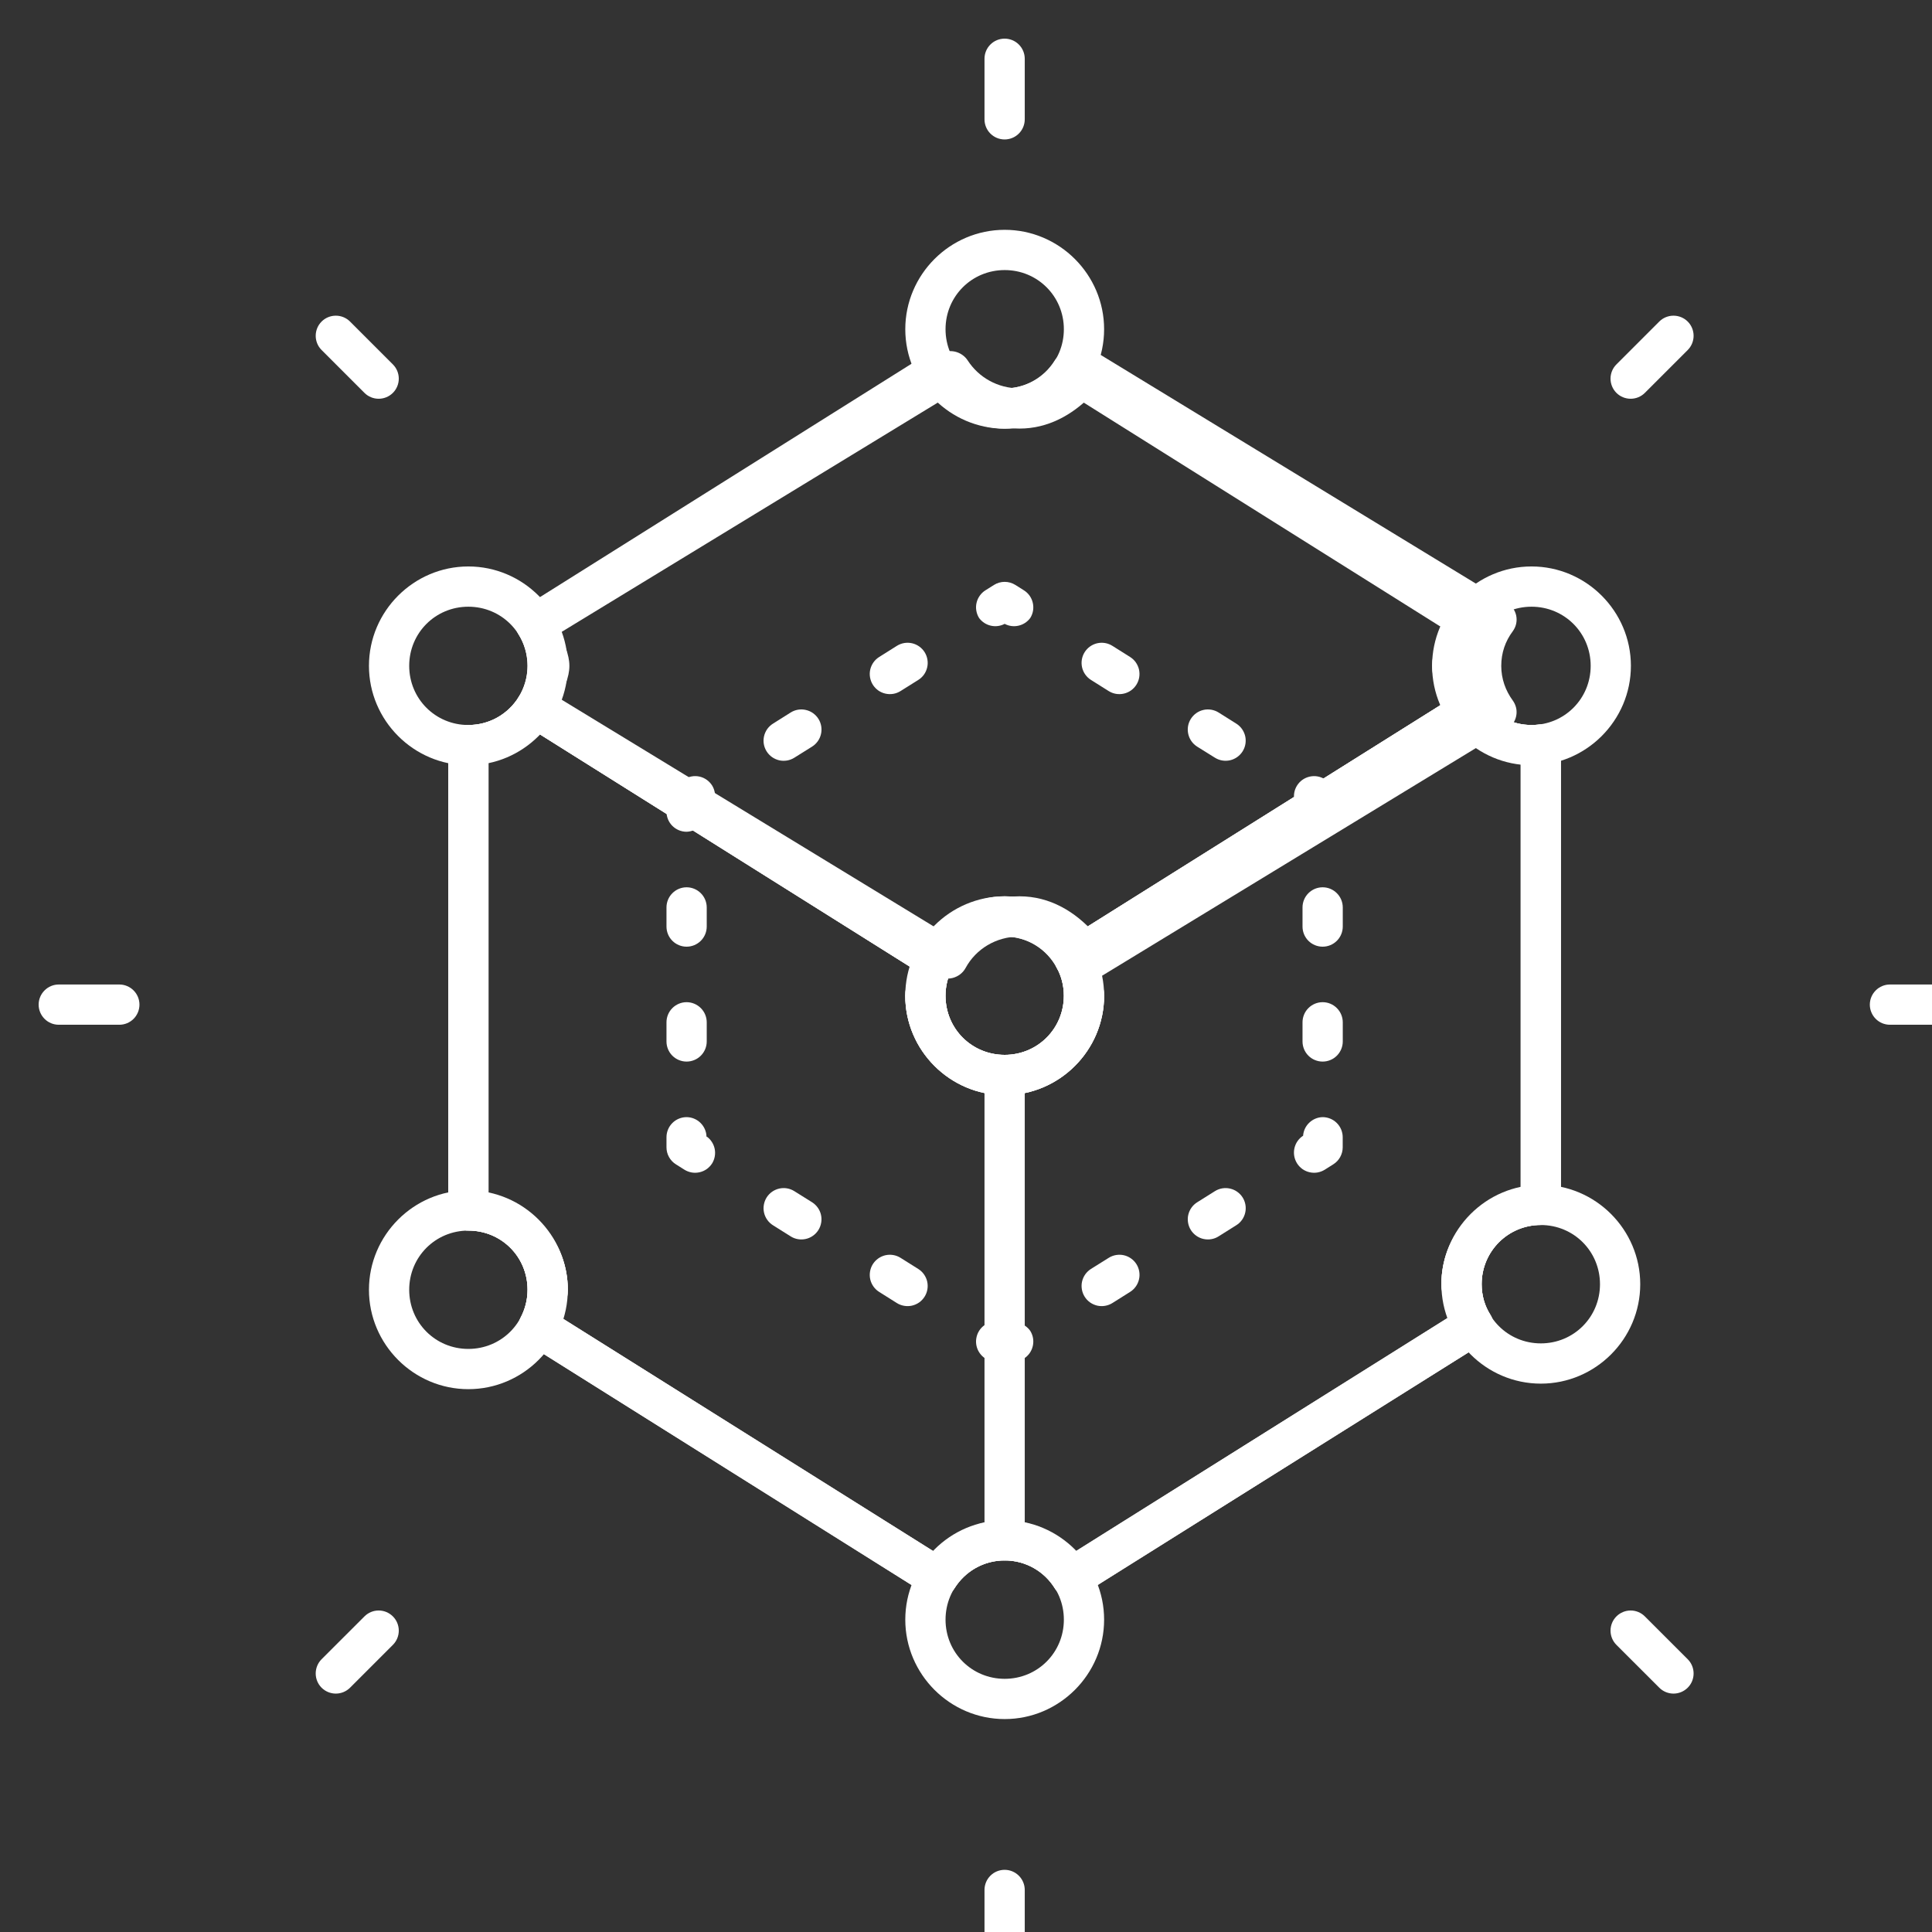 <svg width="66" height="66" viewBox="0 0 66 66" fill="none" xmlns="http://www.w3.org/2000/svg">
<rect x="0" y="0" width="66" height="66" fill="#333333" stroke="none"/>
<g clip-path="url(#clip0_668_185)">
<path d="M36.455 12.012C36.367 12.033 36.284 12.071 36.21 12.124C36.137 12.176 36.075 12.243 36.027 12.32C35.675 12.886 35.042 13.267 34.322 13.267C33.593 13.267 32.968 12.888 32.607 12.316C32.51 12.162 32.355 12.052 32.178 12.012C32 11.971 31.813 12.003 31.659 12.1L17.931 20.722C17.776 20.818 17.667 20.972 17.626 21.149C17.585 21.326 17.616 21.512 17.712 21.667C17.908 21.981 18.021 22.349 18.021 22.748C18.021 23.138 17.908 23.506 17.712 23.821C17.616 23.975 17.585 24.162 17.626 24.339C17.667 24.516 17.776 24.669 17.931 24.766L31.564 33.326C31.644 33.377 31.733 33.41 31.827 33.424C31.921 33.438 32.016 33.432 32.107 33.408C32.199 33.383 32.284 33.34 32.358 33.281C32.432 33.222 32.493 33.148 32.537 33.064C32.875 32.425 33.538 31.994 34.322 31.994C35.096 31.994 35.76 32.425 36.098 33.064C36.142 33.148 36.203 33.222 36.277 33.281C36.351 33.34 36.436 33.383 36.528 33.408C36.619 33.432 36.715 33.438 36.808 33.424C36.902 33.41 36.991 33.377 37.072 33.326L50.484 24.911C50.563 24.861 50.632 24.796 50.685 24.719C50.738 24.642 50.775 24.555 50.794 24.463C50.812 24.372 50.811 24.277 50.792 24.185C50.772 24.094 50.734 24.007 50.68 23.931C50.44 23.591 50.298 23.19 50.298 22.748C50.298 22.301 50.435 21.903 50.676 21.569C50.731 21.493 50.77 21.406 50.791 21.314C50.811 21.222 50.812 21.127 50.795 21.035C50.777 20.942 50.74 20.855 50.687 20.777C50.634 20.699 50.565 20.634 50.486 20.583L36.976 12.1C36.899 12.052 36.814 12.019 36.724 12.004C36.635 11.989 36.544 11.992 36.455 12.012ZM31.956 13.538C32.574 14.173 33.368 14.642 34.322 14.642C35.27 14.642 36.063 14.174 36.679 13.538L49.331 21.482C49.157 21.892 48.923 22.279 48.923 22.748C48.923 23.221 49.154 23.605 49.328 24.013L36.799 31.873C36.175 31.152 35.339 30.619 34.322 30.619C33.3 30.619 32.46 31.152 31.836 31.873L19.076 23.862C19.209 23.498 19.396 23.154 19.396 22.748C19.396 22.338 19.208 21.993 19.075 21.627L31.956 13.538Z" fill="white"/>
<path d="M18.662 23.602C18.508 23.505 18.322 23.473 18.145 23.513C17.967 23.554 17.813 23.663 17.716 23.817C17.355 24.389 16.73 24.768 16.001 24.768C15.819 24.768 15.644 24.841 15.515 24.97C15.386 25.099 15.313 25.274 15.313 25.456V41.35C15.313 41.533 15.386 41.708 15.515 41.837C15.644 41.965 15.819 42.038 16.001 42.038C17.13 42.038 18.022 42.931 18.022 44.06C18.022 44.404 17.935 44.726 17.785 45.011C17.705 45.164 17.685 45.342 17.73 45.509C17.774 45.676 17.881 45.821 18.027 45.913L31.66 54.473C31.814 54.57 32.001 54.602 32.179 54.562C32.357 54.521 32.511 54.411 32.608 54.257C32.969 53.685 33.594 53.306 34.323 53.306C35.043 53.306 35.676 53.687 36.028 54.253C36.076 54.33 36.138 54.397 36.212 54.45C36.285 54.502 36.369 54.54 36.457 54.56C36.545 54.581 36.636 54.584 36.726 54.569C36.815 54.554 36.901 54.521 36.977 54.473L50.699 45.866C50.776 45.818 50.842 45.755 50.895 45.681C50.947 45.608 50.984 45.524 51.005 45.436C51.025 45.347 51.027 45.256 51.012 45.167C50.996 45.077 50.964 44.992 50.915 44.915C50.722 44.61 50.616 44.263 50.616 43.867C50.616 42.749 51.518 41.846 52.636 41.846C52.819 41.846 52.994 41.773 53.123 41.644C53.252 41.516 53.324 41.341 53.324 41.158V25.434C53.324 25.337 53.303 25.24 53.262 25.151C53.222 25.062 53.163 24.983 53.089 24.918C53.016 24.854 52.929 24.806 52.836 24.777C52.742 24.749 52.644 24.741 52.547 24.754C52.473 24.764 52.402 24.768 52.321 24.768C51.639 24.768 51.049 24.436 50.676 23.924C50.574 23.783 50.422 23.686 50.251 23.653C50.08 23.62 49.903 23.653 49.755 23.745L36.342 32.16C36.194 32.254 36.087 32.4 36.043 32.569C35.998 32.739 36.021 32.919 36.105 33.072C36.257 33.352 36.343 33.67 36.343 34.015C36.343 35.141 35.443 36.036 34.323 36.036C33.194 36.036 32.3 35.144 32.3 34.015C32.3 33.67 32.388 33.349 32.538 33.064C32.619 32.911 32.639 32.732 32.594 32.565C32.549 32.397 32.442 32.253 32.295 32.16L18.662 23.602ZM18.367 25.038L31.16 33.072C31.067 33.382 30.925 33.673 30.925 34.015C30.925 35.884 32.454 37.411 34.323 37.411C36.186 37.411 37.718 35.886 37.718 34.015C37.718 33.675 37.574 33.382 37.478 33.071L50.071 25.171C50.586 25.648 51.215 25.966 51.949 26.052V40.611C50.42 40.94 49.241 42.244 49.241 43.867C49.241 44.264 49.425 44.602 49.553 44.96L36.681 53.035C36.064 52.399 35.271 51.931 34.323 51.931C33.369 51.931 32.575 52.4 31.957 53.035L19.162 45.003C19.255 44.692 19.397 44.402 19.397 44.06C19.397 42.435 18.219 41.131 16.688 40.803V25.962C17.351 25.817 17.91 25.508 18.367 25.038Z" fill="white"/>
<path d="M18.662 23.602C18.508 23.505 18.322 23.473 18.145 23.513C17.967 23.554 17.813 23.663 17.716 23.817C17.355 24.389 16.73 24.768 16.001 24.768C15.819 24.768 15.644 24.841 15.515 24.97C15.386 25.099 15.313 25.274 15.313 25.456V41.35C15.313 41.533 15.386 41.708 15.515 41.837C15.644 41.965 15.819 42.038 16.001 42.038C17.13 42.038 18.022 42.931 18.022 44.06C18.022 44.404 17.935 44.726 17.785 45.011C17.705 45.164 17.685 45.342 17.73 45.509C17.774 45.676 17.881 45.821 18.027 45.913L31.66 54.473C31.814 54.57 32.001 54.602 32.179 54.562C32.357 54.521 32.511 54.411 32.608 54.257C32.969 53.685 33.594 53.306 34.323 53.306C35.043 53.306 35.676 53.687 36.028 54.253C36.076 54.33 36.138 54.397 36.212 54.45C36.285 54.502 36.369 54.54 36.457 54.56C36.545 54.581 36.636 54.584 36.726 54.569C36.815 54.554 36.901 54.521 36.977 54.473L50.699 45.866C50.776 45.818 50.842 45.755 50.895 45.681C50.947 45.608 50.984 45.524 51.005 45.436C51.025 45.347 51.027 45.256 51.012 45.167C50.996 45.077 50.964 44.992 50.915 44.915C50.722 44.61 50.616 44.263 50.616 43.867C50.616 42.749 51.518 41.846 52.636 41.846C52.819 41.846 52.994 41.773 53.123 41.644C53.252 41.516 53.324 41.341 53.324 41.158V25.434C53.324 25.337 53.303 25.24 53.262 25.151C53.222 25.062 53.163 24.983 53.089 24.918C53.016 24.854 52.929 24.806 52.836 24.777C52.742 24.749 52.644 24.741 52.547 24.754C52.473 24.764 52.402 24.768 52.321 24.768C51.639 24.768 51.049 24.436 50.676 23.924C50.574 23.783 50.422 23.686 50.251 23.653C50.08 23.62 49.903 23.653 49.755 23.745L36.342 32.16C36.194 32.254 36.087 32.4 36.043 32.569C35.998 32.739 36.021 32.919 36.105 33.072C36.257 33.352 36.343 33.67 36.343 34.015C36.343 35.141 35.443 36.036 34.323 36.036C33.194 36.036 32.3 35.144 32.3 34.015C32.3 33.67 32.388 33.349 32.538 33.064C32.619 32.911 32.639 32.732 32.594 32.565C32.549 32.397 32.442 32.253 32.295 32.16L18.662 23.602ZM18.367 25.038L31.16 33.072C31.067 33.382 30.925 33.673 30.925 34.015C30.925 35.884 32.454 37.411 34.323 37.411C36.186 37.411 37.718 35.886 37.718 34.015C37.718 33.675 37.574 33.382 37.478 33.071L50.071 25.171C50.586 25.648 51.215 25.966 51.949 26.052V40.611C50.42 40.94 49.241 42.244 49.241 43.867C49.241 44.264 49.425 44.602 49.553 44.96L36.681 53.035C36.064 52.399 35.271 51.931 34.323 51.931C33.369 51.931 32.575 52.4 31.957 53.035L19.162 45.003C19.255 44.692 19.397 44.402 19.397 44.06C19.397 42.435 18.219 41.131 16.688 40.803V25.962C17.351 25.817 17.91 25.508 18.367 25.038Z" fill="white"/>
<path d="M37.025 12.012C36.934 12.033 36.848 12.071 36.772 12.123C36.697 12.176 36.633 12.243 36.583 12.32C36.221 12.886 35.569 13.267 34.827 13.267C34.076 13.267 33.432 12.888 33.06 12.316C32.96 12.161 32.801 12.052 32.618 12.011C32.435 11.971 32.243 12.002 32.084 12.1L17.941 20.721C17.783 20.818 17.67 20.972 17.628 21.149C17.585 21.326 17.617 21.512 17.716 21.667C17.918 21.981 18.034 22.349 18.034 22.748C18.034 23.138 17.918 23.506 17.716 23.821C17.617 23.975 17.585 24.161 17.628 24.338C17.67 24.516 17.783 24.669 17.941 24.766L31.985 33.326C32.068 33.376 32.16 33.41 32.257 33.424C32.353 33.438 32.452 33.432 32.546 33.408C32.64 33.383 32.728 33.34 32.804 33.281C32.88 33.222 32.943 33.148 32.988 33.064C33.336 32.425 34.02 31.994 34.827 31.994C35.625 31.994 36.309 32.425 36.657 33.064C36.702 33.148 36.765 33.222 36.841 33.281C36.917 33.34 37.005 33.383 37.099 33.408C37.193 33.432 37.292 33.438 37.388 33.424C37.485 33.41 37.577 33.376 37.66 33.326L51.477 24.911C51.559 24.861 51.629 24.796 51.684 24.719C51.738 24.642 51.776 24.555 51.795 24.463C51.814 24.371 51.814 24.277 51.794 24.185C51.773 24.094 51.734 24.007 51.679 23.931C51.431 23.591 51.285 23.19 51.285 22.748C51.285 22.3 51.426 21.903 51.675 21.569C51.731 21.493 51.772 21.406 51.793 21.314C51.814 21.222 51.815 21.127 51.797 21.035C51.778 20.942 51.74 20.855 51.686 20.777C51.631 20.699 51.56 20.633 51.478 20.583L37.561 12.1C37.482 12.051 37.394 12.019 37.302 12.004C37.21 11.989 37.116 11.992 37.025 12.012ZM32.389 13.538C33.026 14.173 33.844 14.641 34.827 14.641C35.804 14.641 36.62 14.174 37.256 13.538L50.288 21.482C50.109 21.892 49.868 22.279 49.868 22.748C49.868 23.221 50.106 23.605 50.286 24.013L37.379 31.873C36.736 31.151 35.875 30.619 34.827 30.619C33.774 30.619 32.909 31.151 32.266 31.873L19.121 23.862C19.258 23.498 19.451 23.154 19.451 22.748C19.451 22.338 19.258 21.993 19.12 21.627L32.389 13.538Z" fill="white"/>
<path d="M45.257 26.619C45.18 26.571 45.095 26.538 45.006 26.523C44.917 26.508 44.826 26.511 44.738 26.531C44.65 26.551 44.567 26.588 44.493 26.64C44.419 26.692 44.357 26.759 44.309 26.835C44.212 26.989 44.18 27.176 44.22 27.354C44.26 27.532 44.369 27.686 44.523 27.783L44.516 27.778C44.528 27.948 44.603 28.107 44.726 28.224C44.849 28.342 45.011 28.41 45.181 28.414C45.364 28.414 45.539 28.342 45.668 28.213C45.797 28.084 45.869 27.909 45.869 27.727V27.383C45.869 27.267 45.839 27.152 45.783 27.051C45.726 26.949 45.645 26.863 45.547 26.802L45.257 26.619Z" fill="white"/>
<path d="M45.183 30.311C45.001 30.311 44.826 30.384 44.697 30.513C44.568 30.642 44.496 30.817 44.496 30.999V31.653C44.496 31.835 44.568 32.01 44.697 32.139C44.826 32.268 45.001 32.34 45.183 32.34C45.366 32.34 45.541 32.268 45.669 32.139C45.798 32.01 45.871 31.835 45.871 31.653V30.999C45.871 30.817 45.798 30.642 45.669 30.513C45.541 30.384 45.366 30.311 45.183 30.311ZM45.183 34.236C45.001 34.236 44.826 34.309 44.697 34.438C44.568 34.567 44.496 34.742 44.496 34.924V35.578C44.496 35.76 44.568 35.935 44.697 36.064C44.826 36.193 45.001 36.265 45.183 36.265C45.366 36.265 45.541 36.193 45.669 36.064C45.798 35.935 45.871 35.76 45.871 35.578V34.924C45.871 34.742 45.798 34.567 45.669 34.438C45.541 34.309 45.366 34.236 45.183 34.236Z" fill="white"/>
<path d="M45.181 38.163C45.011 38.167 44.849 38.235 44.726 38.353C44.603 38.47 44.528 38.629 44.516 38.799L44.523 38.794C44.369 38.891 44.26 39.045 44.22 39.223C44.18 39.401 44.212 39.587 44.309 39.742C44.357 39.818 44.419 39.884 44.493 39.937C44.567 39.989 44.65 40.026 44.738 40.046C44.826 40.066 44.917 40.069 45.006 40.054C45.095 40.038 45.18 40.006 45.257 39.958L45.547 39.775C45.645 39.714 45.726 39.628 45.783 39.526C45.839 39.424 45.869 39.31 45.869 39.194V38.85C45.869 38.668 45.797 38.493 45.668 38.364C45.539 38.235 45.364 38.163 45.181 38.163Z" fill="white"/>
<path d="M42.021 40.604C41.843 40.563 41.657 40.595 41.503 40.692L40.899 41.071C40.822 41.119 40.756 41.181 40.703 41.255C40.651 41.329 40.614 41.412 40.593 41.5C40.573 41.588 40.571 41.679 40.586 41.768C40.601 41.857 40.633 41.943 40.681 42.019C40.729 42.096 40.792 42.162 40.865 42.214C40.939 42.267 41.022 42.304 41.11 42.324C41.198 42.344 41.289 42.347 41.378 42.332C41.467 42.317 41.553 42.285 41.629 42.236L42.233 41.856C42.31 41.809 42.376 41.746 42.429 41.672C42.481 41.599 42.518 41.516 42.538 41.428C42.559 41.34 42.561 41.248 42.546 41.159C42.531 41.07 42.499 40.985 42.451 40.908C42.403 40.832 42.34 40.766 42.266 40.713C42.193 40.661 42.109 40.624 42.021 40.604ZM37.875 42.97L37.27 43.348C37.194 43.396 37.128 43.459 37.075 43.532C37.023 43.606 36.986 43.689 36.965 43.777C36.945 43.865 36.943 43.956 36.958 44.045C36.973 44.135 37.005 44.22 37.053 44.296C37.101 44.373 37.163 44.439 37.237 44.492C37.311 44.544 37.394 44.581 37.482 44.602C37.57 44.622 37.661 44.624 37.75 44.609C37.839 44.594 37.925 44.562 38.001 44.514L38.605 44.134C38.682 44.086 38.748 44.023 38.8 43.95C38.853 43.876 38.89 43.793 38.91 43.705C38.931 43.617 38.933 43.526 38.918 43.437C38.903 43.348 38.871 43.262 38.823 43.186C38.775 43.109 38.712 43.043 38.638 42.991C38.565 42.939 38.482 42.901 38.394 42.881C38.306 42.861 38.214 42.859 38.125 42.874C38.036 42.889 37.951 42.922 37.875 42.97Z" fill="white"/>
<path d="M33.878 45.158C33.79 45.178 33.706 45.216 33.633 45.268C33.559 45.32 33.496 45.387 33.448 45.463C33.4 45.54 33.368 45.625 33.353 45.714C33.337 45.803 33.34 45.894 33.36 45.982C33.38 46.07 33.417 46.153 33.47 46.227C33.522 46.301 33.588 46.363 33.664 46.411L33.955 46.594C34.064 46.663 34.191 46.7 34.321 46.7C34.451 46.7 34.578 46.663 34.688 46.594L34.978 46.411C35.054 46.363 35.12 46.301 35.173 46.227C35.225 46.153 35.262 46.07 35.282 45.982C35.302 45.894 35.305 45.803 35.29 45.714C35.275 45.625 35.242 45.54 35.194 45.463C35.103 45.335 34.972 45.242 34.821 45.199C34.67 45.156 34.509 45.166 34.364 45.227L34.396 45.247C34.371 45.241 34.346 45.237 34.321 45.234C34.296 45.237 34.271 45.241 34.246 45.247L34.278 45.227C34.155 45.164 34.015 45.141 33.878 45.158Z" fill="white"/>
<path d="M26.618 40.604C26.44 40.645 26.286 40.754 26.189 40.908C26.141 40.985 26.109 41.07 26.094 41.159C26.078 41.248 26.081 41.339 26.101 41.427C26.121 41.515 26.158 41.599 26.211 41.672C26.263 41.746 26.329 41.809 26.405 41.856L27.01 42.236C27.086 42.285 27.172 42.317 27.261 42.332C27.35 42.347 27.441 42.344 27.529 42.324C27.617 42.304 27.7 42.267 27.774 42.214C27.847 42.162 27.91 42.096 27.958 42.019C28.006 41.943 28.038 41.857 28.053 41.768C28.069 41.679 28.066 41.588 28.046 41.5C28.026 41.412 27.989 41.329 27.936 41.255C27.884 41.182 27.818 41.119 27.742 41.071L27.136 40.692C26.982 40.595 26.795 40.563 26.618 40.604ZM30.765 42.97C30.689 42.922 30.604 42.889 30.515 42.874C30.426 42.859 30.335 42.861 30.247 42.881C30.159 42.901 30.075 42.939 30.002 42.991C29.928 43.043 29.866 43.109 29.817 43.186C29.769 43.262 29.737 43.347 29.722 43.437C29.707 43.526 29.709 43.617 29.729 43.705C29.749 43.793 29.787 43.876 29.839 43.95C29.891 44.023 29.957 44.086 30.034 44.134L30.638 44.514C30.714 44.562 30.8 44.594 30.889 44.609C30.978 44.624 31.069 44.622 31.157 44.602C31.245 44.581 31.328 44.544 31.402 44.492C31.475 44.439 31.538 44.373 31.586 44.296C31.683 44.142 31.714 43.956 31.674 43.778C31.633 43.601 31.524 43.447 31.37 43.35L30.765 42.97Z" fill="white"/>
<path d="M23.455 38.163C23.273 38.163 23.098 38.235 22.969 38.364C22.84 38.493 22.768 38.668 22.768 38.85V39.194C22.768 39.31 22.797 39.424 22.854 39.526C22.91 39.628 22.991 39.714 23.09 39.775L23.38 39.958C23.456 40.006 23.542 40.038 23.631 40.054C23.72 40.069 23.811 40.066 23.899 40.046C23.987 40.026 24.07 39.989 24.144 39.937C24.217 39.884 24.28 39.818 24.328 39.742C24.418 39.594 24.449 39.417 24.415 39.248C24.38 39.078 24.283 38.927 24.143 38.826V38.85C24.141 38.84 24.138 38.829 24.136 38.819C24.128 38.81 24.121 38.802 24.113 38.794L24.135 38.809C24.124 38.635 24.048 38.472 23.922 38.352C23.796 38.232 23.629 38.164 23.455 38.163Z" fill="white"/>
<path d="M23.455 30.311C23.273 30.311 23.098 30.384 22.969 30.513C22.84 30.642 22.768 30.817 22.768 30.999V31.653C22.768 31.835 22.84 32.01 22.969 32.139C23.098 32.268 23.273 32.34 23.455 32.34C23.637 32.34 23.812 32.268 23.941 32.139C24.07 32.01 24.143 31.835 24.143 31.653V30.999C24.143 30.817 24.07 30.642 23.941 30.513C23.812 30.384 23.637 30.311 23.455 30.311ZM23.455 34.236C23.273 34.236 23.098 34.309 22.969 34.438C22.84 34.567 22.768 34.742 22.768 34.924V35.578C22.768 35.76 22.84 35.935 22.969 36.064C23.098 36.193 23.273 36.265 23.455 36.265C23.637 36.265 23.812 36.193 23.941 36.064C24.07 35.935 24.143 35.76 24.143 35.578V34.924C24.143 34.742 24.07 34.567 23.941 34.438C23.812 34.309 23.637 34.236 23.455 34.236Z" fill="white"/>
<path d="M23.9 26.53C23.811 26.51 23.72 26.508 23.631 26.523C23.542 26.538 23.456 26.571 23.38 26.619L23.09 26.802C22.991 26.863 22.91 26.949 22.854 27.051C22.797 27.152 22.768 27.267 22.768 27.383V27.727C22.768 27.909 22.84 28.084 22.969 28.213C23.098 28.342 23.273 28.414 23.455 28.414C23.625 28.409 23.788 28.342 23.91 28.224C24.034 28.107 24.109 27.947 24.121 27.778L24.113 27.783C24.117 27.779 24.12 27.775 24.124 27.771C24.131 27.756 24.137 27.742 24.143 27.727V27.751C24.283 27.65 24.38 27.499 24.415 27.329C24.449 27.16 24.418 26.983 24.328 26.835C24.231 26.681 24.077 26.571 23.9 26.53Z" fill="white"/>
<path d="M31.159 21.975C31.07 21.955 30.979 21.952 30.89 21.967C30.801 21.982 30.715 22.015 30.639 22.063L30.035 22.443C29.958 22.491 29.892 22.553 29.839 22.627C29.787 22.7 29.75 22.784 29.729 22.872C29.709 22.96 29.706 23.051 29.722 23.14C29.737 23.229 29.769 23.314 29.817 23.391C29.865 23.467 29.928 23.533 30.001 23.586C30.075 23.638 30.158 23.675 30.246 23.695C30.334 23.715 30.425 23.718 30.514 23.703C30.603 23.688 30.689 23.655 30.765 23.607L31.369 23.228C31.446 23.18 31.512 23.118 31.565 23.044C31.617 22.971 31.654 22.887 31.674 22.799C31.695 22.711 31.697 22.62 31.682 22.531C31.667 22.442 31.635 22.357 31.587 22.28C31.49 22.126 31.336 22.016 31.159 21.975ZM27.529 24.253C27.352 24.212 27.165 24.243 27.011 24.34L26.407 24.72C26.33 24.768 26.264 24.831 26.211 24.904C26.159 24.978 26.122 25.061 26.101 25.149C26.081 25.237 26.078 25.328 26.093 25.417C26.108 25.506 26.141 25.591 26.189 25.668C26.237 25.744 26.3 25.811 26.373 25.863C26.447 25.915 26.53 25.952 26.618 25.973C26.706 25.993 26.797 25.995 26.886 25.98C26.975 25.965 27.061 25.932 27.137 25.884L27.741 25.506C27.818 25.458 27.884 25.395 27.936 25.322C27.989 25.248 28.026 25.165 28.046 25.077C28.067 24.989 28.069 24.897 28.054 24.808C28.039 24.719 28.007 24.634 27.959 24.558C27.911 24.481 27.848 24.415 27.774 24.362C27.701 24.31 27.617 24.273 27.529 24.253Z" fill="white"/>
<path d="M33.955 19.983L33.664 20.166C33.588 20.213 33.522 20.276 33.47 20.35C33.417 20.424 33.38 20.507 33.36 20.595C33.34 20.683 33.337 20.774 33.353 20.863C33.368 20.952 33.4 21.037 33.448 21.113C33.546 21.245 33.688 21.338 33.848 21.374C34.008 21.411 34.176 21.389 34.321 21.312C34.466 21.389 34.634 21.411 34.794 21.374C34.954 21.338 35.096 21.245 35.194 21.113C35.242 21.037 35.275 20.952 35.29 20.863C35.305 20.774 35.302 20.683 35.282 20.595C35.262 20.507 35.225 20.424 35.173 20.35C35.12 20.276 35.054 20.213 34.978 20.166L34.688 19.983C34.578 19.914 34.451 19.877 34.321 19.877C34.191 19.877 34.064 19.914 33.955 19.983Z" fill="white"/>
<path d="M37.481 21.975C37.304 22.016 37.15 22.126 37.053 22.28C36.956 22.434 36.925 22.621 36.965 22.798C37.006 22.976 37.115 23.13 37.269 23.227L37.873 23.607C37.95 23.655 38.035 23.688 38.124 23.703C38.213 23.718 38.304 23.715 38.392 23.695C38.48 23.675 38.563 23.638 38.637 23.586C38.711 23.533 38.773 23.467 38.821 23.391C38.869 23.314 38.902 23.229 38.917 23.14C38.932 23.051 38.929 22.96 38.91 22.872C38.889 22.784 38.852 22.701 38.8 22.627C38.748 22.553 38.681 22.491 38.605 22.443L38.001 22.063C37.924 22.015 37.839 21.982 37.75 21.967C37.66 21.952 37.569 21.955 37.481 21.975ZM41.109 24.253C40.932 24.294 40.778 24.403 40.681 24.558C40.633 24.634 40.6 24.719 40.585 24.808C40.57 24.897 40.573 24.988 40.593 25.076C40.613 25.164 40.65 25.248 40.702 25.321C40.754 25.395 40.821 25.457 40.897 25.506L41.503 25.884C41.657 25.981 41.843 26.012 42.021 25.972C42.198 25.931 42.352 25.822 42.449 25.668C42.497 25.592 42.53 25.506 42.545 25.417C42.56 25.328 42.558 25.237 42.538 25.149C42.517 25.061 42.48 24.978 42.428 24.904C42.376 24.831 42.31 24.768 42.233 24.72L41.629 24.34C41.552 24.292 41.467 24.26 41.378 24.245C41.289 24.23 41.197 24.232 41.109 24.253Z" fill="white"/>
<path d="M34.319 36.036C34.137 36.036 33.962 36.108 33.833 36.237C33.704 36.366 33.632 36.541 33.632 36.724V52.619C33.632 52.802 33.704 52.976 33.833 53.105C33.962 53.234 34.137 53.307 34.319 53.307C34.502 53.307 34.676 53.234 34.805 53.105C34.934 52.976 35.007 52.802 35.007 52.619V36.724C35.007 36.541 34.934 36.366 34.805 36.237C34.676 36.108 34.502 36.036 34.319 36.036Z" fill="white"/>
<path d="M34.322 7.851C32.454 7.851 30.926 9.379 30.926 11.247C30.926 13.114 32.454 14.644 34.322 14.644C36.189 14.644 37.718 13.114 37.718 11.247C37.718 9.379 36.189 7.851 34.322 7.851ZM34.322 9.226C35.446 9.226 36.343 10.123 36.343 11.247C36.343 12.371 35.446 13.269 34.322 13.269C33.197 13.269 32.301 12.371 32.301 11.247C32.301 10.123 33.197 9.226 34.322 9.226Z" fill="white"/>
<path d="M15.999 19.351C14.132 19.351 12.604 20.879 12.604 22.746C12.604 24.614 14.132 26.142 15.999 26.142C17.867 26.142 19.396 24.614 19.396 22.746C19.396 20.879 17.867 19.351 15.999 19.351ZM15.999 20.726C17.124 20.726 18.021 21.622 18.021 22.746C18.021 23.871 17.124 24.767 15.999 24.767C14.875 24.767 13.979 23.871 13.979 22.746C13.979 21.622 14.875 20.726 15.999 20.726Z" fill="white"/>
<path d="M34.322 30.619C32.454 30.619 30.925 32.147 30.925 34.015C30.925 35.882 32.454 37.411 34.322 37.411C36.189 37.411 37.718 35.883 37.718 34.015C37.718 32.148 36.189 30.619 34.322 30.619ZM34.322 31.994C35.446 31.994 36.343 32.891 36.343 34.015C36.343 35.139 35.446 36.036 34.322 36.036C33.197 36.036 32.3 35.139 32.3 34.015C32.3 32.89 33.197 31.994 34.322 31.994Z" fill="white"/>
<path d="M52.319 19.351C50.451 19.351 48.923 20.879 48.923 22.746C48.923 24.614 50.451 26.142 52.319 26.142C54.186 26.142 55.714 24.614 55.714 22.746C55.714 20.879 54.186 19.351 52.319 19.351ZM52.319 20.726C53.443 20.726 54.34 21.622 54.34 22.746C54.34 23.871 53.443 24.767 52.319 24.767C51.194 24.767 50.298 23.871 50.298 22.746C50.298 21.622 51.194 20.726 52.319 20.726Z" fill="white"/>
<path d="M15.999 40.664C14.132 40.664 12.604 42.193 12.604 44.06C12.604 45.928 14.132 47.456 15.999 47.456C17.867 47.456 19.397 45.928 19.397 44.06C19.397 42.193 17.867 40.664 15.999 40.664ZM15.999 42.039C17.124 42.039 18.022 42.936 18.022 44.06C18.022 45.184 17.124 46.081 15.999 46.081C14.875 46.081 13.979 45.185 13.979 44.06C13.979 42.936 14.875 42.039 15.999 42.039Z" fill="white"/>
<path d="M34.322 51.933C32.454 51.933 30.926 53.463 30.926 55.33C30.926 57.198 32.454 58.726 34.322 58.726C36.189 58.726 37.718 57.198 37.718 55.33C37.718 53.463 36.189 51.933 34.322 51.933ZM34.322 53.308C35.446 53.308 36.343 54.206 36.343 55.33C36.343 56.455 35.446 57.351 34.322 57.351C33.197 57.351 32.301 56.455 32.301 55.33C32.301 54.206 33.197 53.308 34.322 53.308Z" fill="white"/>
<path d="M52.637 40.474C50.77 40.474 49.24 42.003 49.24 43.871C49.24 45.739 50.77 47.267 52.637 47.267C54.505 47.267 56.033 45.739 56.033 43.871C56.033 42.003 54.505 40.474 52.637 40.474ZM52.637 41.849C53.762 41.849 54.658 42.746 54.658 43.871C54.658 44.995 53.762 45.892 52.637 45.892C51.513 45.892 50.615 44.995 50.615 43.871C50.615 42.746 51.513 41.849 52.637 41.849Z" fill="white"/>
<path d="M56.683 10.985L55.219 12.449C55.09 12.578 55.018 12.752 55.018 12.935C55.018 13.117 55.09 13.292 55.219 13.421C55.348 13.55 55.523 13.622 55.706 13.622C55.888 13.622 56.063 13.55 56.191 13.421L57.655 11.957C57.784 11.828 57.856 11.653 57.856 11.471C57.856 11.289 57.784 11.114 57.655 10.985C57.526 10.856 57.351 10.784 57.169 10.784C56.987 10.784 56.812 10.856 56.683 10.985Z" fill="white"/>
<path d="M12.936 55.017C12.753 55.017 12.579 55.09 12.45 55.219L10.986 56.682C10.857 56.811 10.785 56.986 10.785 57.169C10.785 57.351 10.857 57.526 10.986 57.655C11.115 57.783 11.29 57.856 11.472 57.856C11.654 57.856 11.829 57.783 11.958 57.655L13.422 56.191C13.551 56.062 13.623 55.887 13.623 55.705C13.623 55.523 13.551 55.348 13.422 55.219C13.293 55.09 13.118 55.017 12.936 55.017Z" fill="white"/>
<path d="M64.564 33.632C64.381 33.632 64.206 33.705 64.078 33.834C63.949 33.963 63.876 34.137 63.876 34.32C63.876 34.502 63.949 34.677 64.078 34.806C64.206 34.935 64.381 35.007 64.564 35.007H66.633C66.815 35.007 66.99 34.935 67.119 34.806C67.248 34.677 67.32 34.502 67.32 34.32C67.32 34.137 67.248 33.963 67.119 33.834C66.99 33.705 66.815 33.632 66.633 33.632H64.564Z" fill="white"/>
<path d="M2.008 33.632C1.825 33.632 1.651 33.705 1.522 33.834C1.393 33.963 1.32 34.137 1.32 34.32C1.32 34.502 1.393 34.677 1.522 34.806C1.651 34.935 1.825 35.007 2.008 35.007H4.077C4.259 35.007 4.434 34.935 4.563 34.806C4.692 34.677 4.764 34.502 4.764 34.32C4.764 34.137 4.692 33.963 4.563 33.834C4.434 33.705 4.259 33.632 4.077 33.632H2.008Z" fill="white"/>
<path d="M34.319 1.32C34.137 1.32 33.962 1.392 33.833 1.521C33.704 1.65 33.632 1.825 33.632 2.007V4.077C33.632 4.259 33.704 4.434 33.833 4.563C33.962 4.692 34.137 4.764 34.319 4.764C34.502 4.764 34.676 4.692 34.805 4.563C34.934 4.434 35.007 4.259 35.007 4.077V2.007C35.007 1.825 34.934 1.65 34.805 1.521C34.676 1.392 34.502 1.32 34.319 1.32Z" fill="white"/>
<path d="M34.319 63.876C34.137 63.876 33.962 63.948 33.833 64.077C33.704 64.206 33.632 64.381 33.632 64.563V66.632C33.632 66.815 33.704 66.99 33.833 67.118C33.962 67.247 34.137 67.32 34.319 67.32C34.502 67.32 34.676 67.247 34.805 67.118C34.934 66.99 35.007 66.815 35.007 66.632V64.563C35.007 64.381 34.934 64.206 34.805 64.077C34.676 63.948 34.502 63.876 34.319 63.876Z" fill="white"/>
<path d="M55.219 55.219C55.09 55.348 55.018 55.523 55.018 55.705C55.018 55.887 55.09 56.062 55.219 56.191L56.683 57.654C56.812 57.783 56.987 57.856 57.169 57.856C57.351 57.856 57.526 57.783 57.655 57.654C57.784 57.526 57.856 57.351 57.856 57.168C57.856 56.986 57.784 56.811 57.655 56.682L56.191 55.219C56.063 55.09 55.888 55.017 55.706 55.017C55.523 55.017 55.348 55.09 55.219 55.219Z" fill="white"/>
<path d="M11.472 10.784C11.29 10.784 11.115 10.856 10.986 10.985C10.857 11.114 10.785 11.289 10.785 11.471C10.785 11.654 10.857 11.829 10.986 11.957L12.45 13.421C12.579 13.55 12.753 13.622 12.936 13.622C13.118 13.622 13.293 13.55 13.422 13.421C13.551 13.292 13.623 13.117 13.623 12.935C13.623 12.753 13.551 12.578 13.422 12.449L11.958 10.985C11.829 10.856 11.654 10.784 11.472 10.784Z" fill="white"/>
</g>
<defs>
<clipPath id="clip0_668_185">
<rect width="66" height="66" fill="white"/>
</clipPath>
</defs>
</svg>
